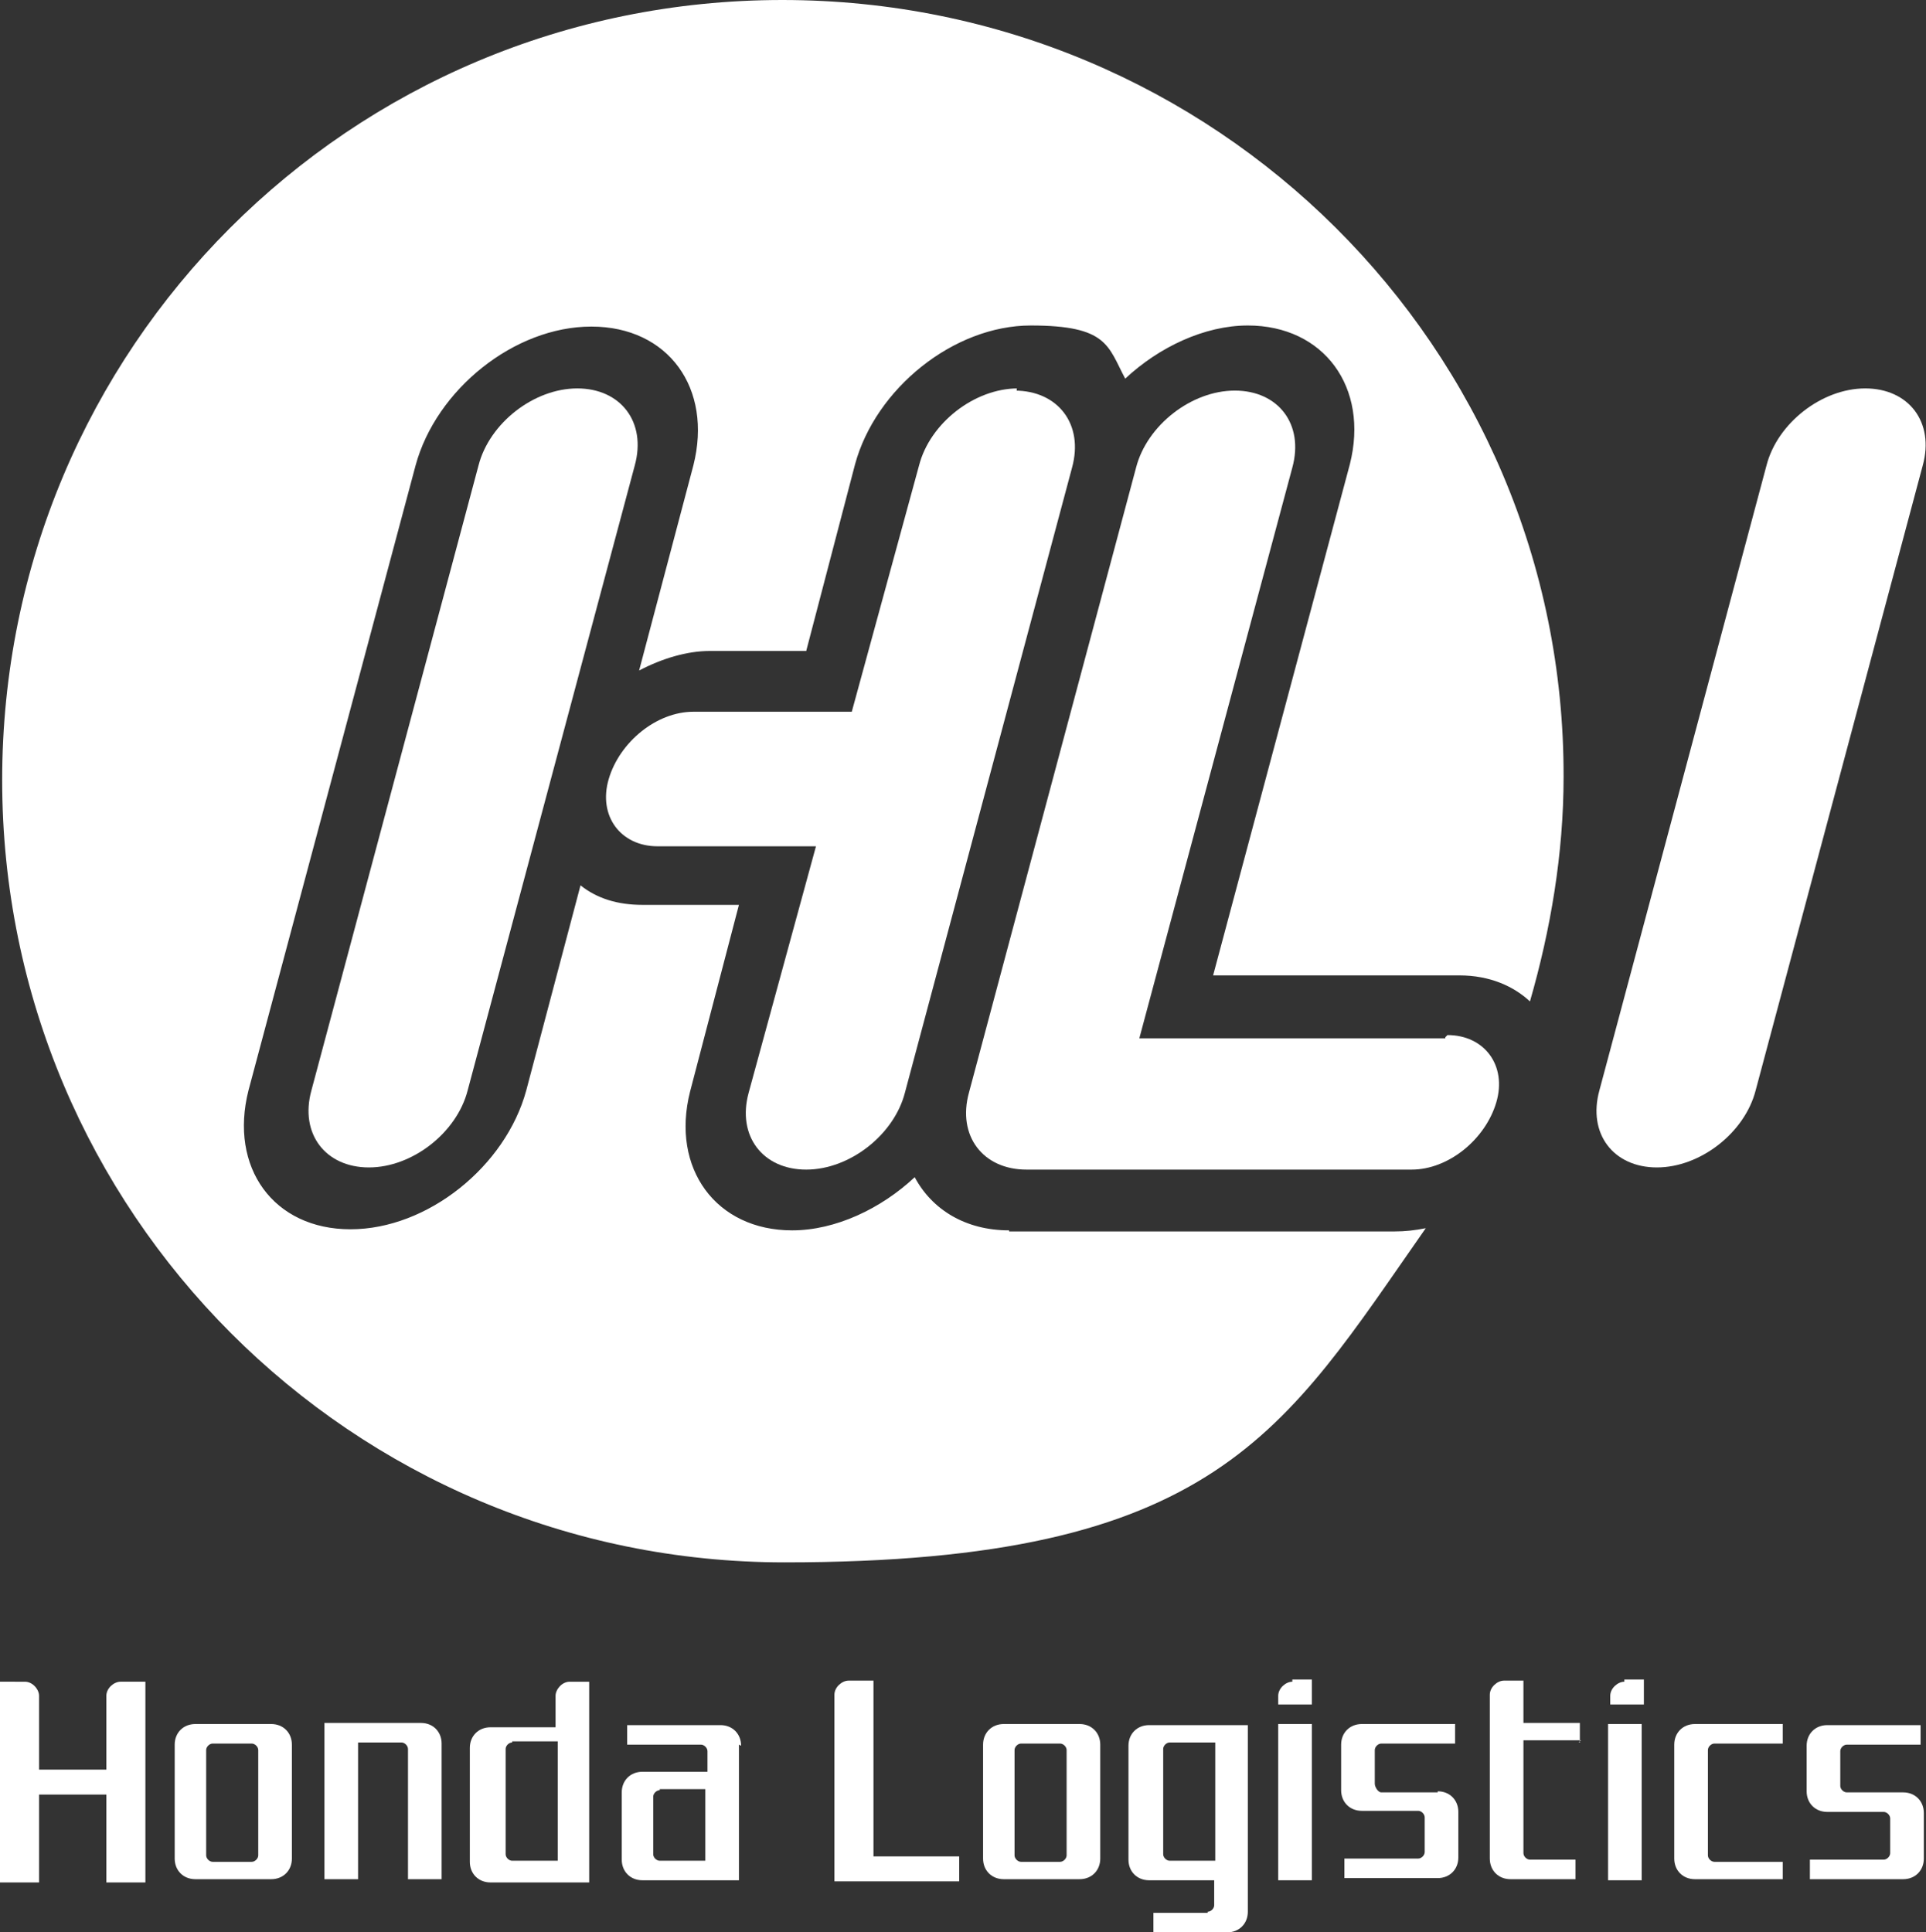 <?xml version="1.0" encoding="UTF-8"?>
<svg id="_レイヤー_1" xmlns="http://www.w3.org/2000/svg" version="1.1" viewBox="0 0 177.5 178.1">
  <rect x="0" y="0" width="177.5" height="178.1" fill="#333333" stroke="none"/>
  <!-- Generator: Adobe Illustrator 29.1.0, SVG Export Plug-In . SVG Version: 2.1.0 Build 142)  -->
  <defs>
    <style>
      .st0 {
        fill: #fff;
      }
    </style>
  </defs>
  <path class="st0" d="M53.2,35.8c-4,0-8.1,3.2-9.1,7.1l-15.4,57.6c-1.1,4,1.3,7.1,5.3,7.1s8.1-3.2,9.1-7.1l15.4-57.6c1.1-4-1.3-7.1-5.3-7.1Z"/>
  <path class="st0" d="M93.8,35.8c-4,0-8.1,3.2-9.1,7.1l-6.2,22.7h-14.6c-3.4,0-6.8,2.8-7.8,6.2s1.1,6.2,4.5,6.2h14.6l-6.2,22.7c-1.1,4,1.3,7.1,5.3,7.1s8.1-3.2,9.1-7.1l15.4-57.6c1.1-4-1.3-7.1-5.3-7.1h.2v-.2h0Z"/>
  <path class="st0" d="M171.9,35.8c-4,0-8.1,3.2-9.1,7.1l-15.4,57.6c-1.1,4,1.3,7.1,5.3,7.1s8.1-3.2,9.1-7.1l15.4-57.6c1.1-4-1.3-7.1-5.3-7.1Z"/>
  <path class="st0" d="M133.2,95.7h-28.2l14.1-52.6c1.1-4-1.3-7.1-5.3-7.1s-8.1,3.2-9.1,7.1l-15.4,57.6c-1.1,4,1.3,7.1,5.3,7.1h35.5c3.4,0,6.8-2.8,7.8-6.2,1-3.4-1.1-6.2-4.5-6.2l-.2.2h0Z"/>
  <path class="st0" d="M93,113.4c-4,0-7.1-1.9-8.7-4.9-3.1,2.9-7.3,4.9-11.3,4.9-7,0-11.2-5.7-9.4-12.8l4.5-17.2h-8.9c-2.3,0-4.2-.6-5.7-1.8l-5,18.9c-1.9,7-9.1,12.8-16.2,12.8s-11.2-5.7-9.4-12.8l15.4-57.6c1.9-7,9.1-12.8,16.2-12.8s11.2,5.7,9.4,12.8l-5,18.9c2.1-1.1,4.4-1.8,6.5-1.8h8.9l4.5-17.2c1.9-7,9.1-12.8,16.2-12.8s7.1,1.9,8.7,4.9c3.1-2.9,7.3-4.9,11.3-4.9,7,0,11.2,5.7,9.4,12.8l-12.6,47.1h22.7c2.8,0,5,1,6.5,2.4,1.9-6.6,3.1-13.6,3.1-20.7C144.2,32.1,112,0,72.1,0S.2,32.1.2,71.9s32.2,72.1,72.1,72.1,46-12.1,59.1-30.8c-1,.2-1.9.3-2.9.3h-35.5v-.2h0Z"/>
  <rect class="st0" x="117.8" y="158.9" width="3.1" height="14.4"/>
  <path class="st0" d="M119.1,155c-.6,0-1.3.6-1.3,1.3v.8h3.1v-2.3h-1.8s0,.2,0,.2Z"/>
  <rect class="st0" x="148.2" y="158.9" width="3.1" height="14.4"/>
  <path class="st0" d="M149.7,155c-.6,0-1.3.6-1.3,1.3v.8h3.1v-2.3h-1.8v.2Z"/>
  <path class="st0" d="M23.2,171.6c.3,0,.6-.3.6-.6v-9.7c0-.3-.3-.6-.6-.6h-3.6c-.3,0-.6.3-.6.6v9.7c0,.3.3.6.6.6h3.6ZM26.9,160.8v10.5c0,1.1-.8,1.9-1.9,1.9h-7c-1.1,0-1.9-.8-1.9-1.9v-10.5c0-1.1.8-1.9,1.9-1.9h7c1.1,0,1.9.8,1.9,1.9"/>
  <path class="st0" d="M97.7,171.6c.3,0,.6-.3.6-.6v-9.7c0-.3-.3-.6-.6-.6h-3.6c-.3,0-.6.3-.6.6v9.7c0,.3.3.6.6.6h3.6ZM101.4,160.8v10.5c0,1.1-.8,1.9-1.9,1.9h-7c-1.1,0-1.9-.8-1.9-1.9v-10.5c0-1.1.8-1.9,1.9-1.9h7c1.1,0,1.9.8,1.9,1.9"/>
  <path class="st0" d="M164.3,171.6h-6.3c-.3,0-.6-.3-.6-.6v-9.7c0-.3.3-.6.6-.6h6.3v-1.8h-8.1c-1.1,0-1.9.8-1.9,1.9v10.5c0,1.1.8,1.9,1.9,1.9h8.1v-1.8.2h0Z"/>
  <path class="st0" d="M47.2,160.6c-.3,0-.6.3-.6.6v9.7c0,.3.3.6.6.6h4.2v-11h-4.2ZM51.2,156.3c0-.6.6-1.3,1.3-1.3h1.8v18.5h-9.1c-1.1,0-1.9-.8-1.9-1.9v-10.5c0-1.1.8-1.9,1.9-1.9h6v-2.6"/>
  <path class="st0" d="M32.8,160.6h4.2c.3,0,.6.3.6.6v12h3.1v-12.5c0-1.1-.8-1.9-1.9-1.9h-8.9v14.4h3.1v-12.8s-.2.2-.2.2Z"/>
  <path class="st0" d="M60.8,165c-.3,0-.6.3-.6.6v5.3c0,.3.3.6.6.6h4.2v-6.6h-4.2ZM68.1,160.8v12.5h-8.9c-1.1,0-1.9-.8-1.9-1.9v-6.2c0-1.1.8-1.9,1.9-1.9h6v-1.9c0-.3-.3-.6-.6-.6h-6.8v-1.8h8.6c1.1,0,1.9.8,1.9,1.9"/>
  <path class="st0" d="M11.1,155c-.6,0-1.3.6-1.3,1.3v6.8H3.6v-6.8c0-.6-.6-1.3-1.3-1.3H0v18.5h3.6v-8.1h6.2v8.1h3.6v-18.5s-2.3,0-2.3,0Z"/>
  <path class="st0" d="M132.5,165.2h-5.2c-.3,0-.6-.5-.6-.8v-3.1c0-.3.3-.6.6-.6h6.8v-1.8h-8.6c-1.1,0-1.9.8-1.9,1.9v4.2c0,1.1.8,1.9,1.9,1.9h5.2c.3,0,.6.3.6.6v3.2c0,.3-.3.6-.6.6h-6.8v1.8h8.6c1.1,0,1.9-.8,1.9-1.9v-4.2c0-1.1-.8-1.9-1.9-1.9h0Z"/>
  <path class="st0" d="M175.4,165.2h-5.2c-.3,0-.6-.3-.6-.6v-3.2c0-.3.3-.6.6-.6h6.8v-1.8h-8.6c-1.1,0-1.9.8-1.9,1.9v4.2c0,1.1.8,1.9,1.9,1.9h5.2c.3,0,.6.3.6.6v3.2c0,.3-.3.6-.6.6h-6.8v1.8h8.6c1.1,0,1.9-.8,1.9-1.9v-4.2c0-1.1-.8-1.9-1.9-1.9Z"/>
  <path class="st0" d="M145.6,160.6v-1.8h-5.2v-3.9h-1.8c-.6,0-1.3.6-1.3,1.3v15.1c0,1.1.8,1.9,1.9,1.9h6v-1.8h-4.2c-.3,0-.6-.3-.6-.6v-10.4h5.3l-.2.2h.1Z"/>
  <path class="st0" d="M77.1,173.4h11.3v-2.3h-7.9v-16.2h-2.3c-.6,0-1.3.6-1.3,1.3v17.2h.2Z"/>
  <path class="st0" d="M111.3,176.2c.3,0,.6-.3.6-.6v-2.3h-6c-1.1,0-1.9-.8-1.9-1.9v-10.5c0-1.1.8-1.9,1.9-1.9h9.1v17.2c0,1.1-.8,1.9-1.9,1.9h-6.8v-1.8h5ZM112,171.6v-11h-4.2c-.3,0-.6.3-.6.6v9.7c0,.3.3.6.6.6h4.2"/>
</svg>